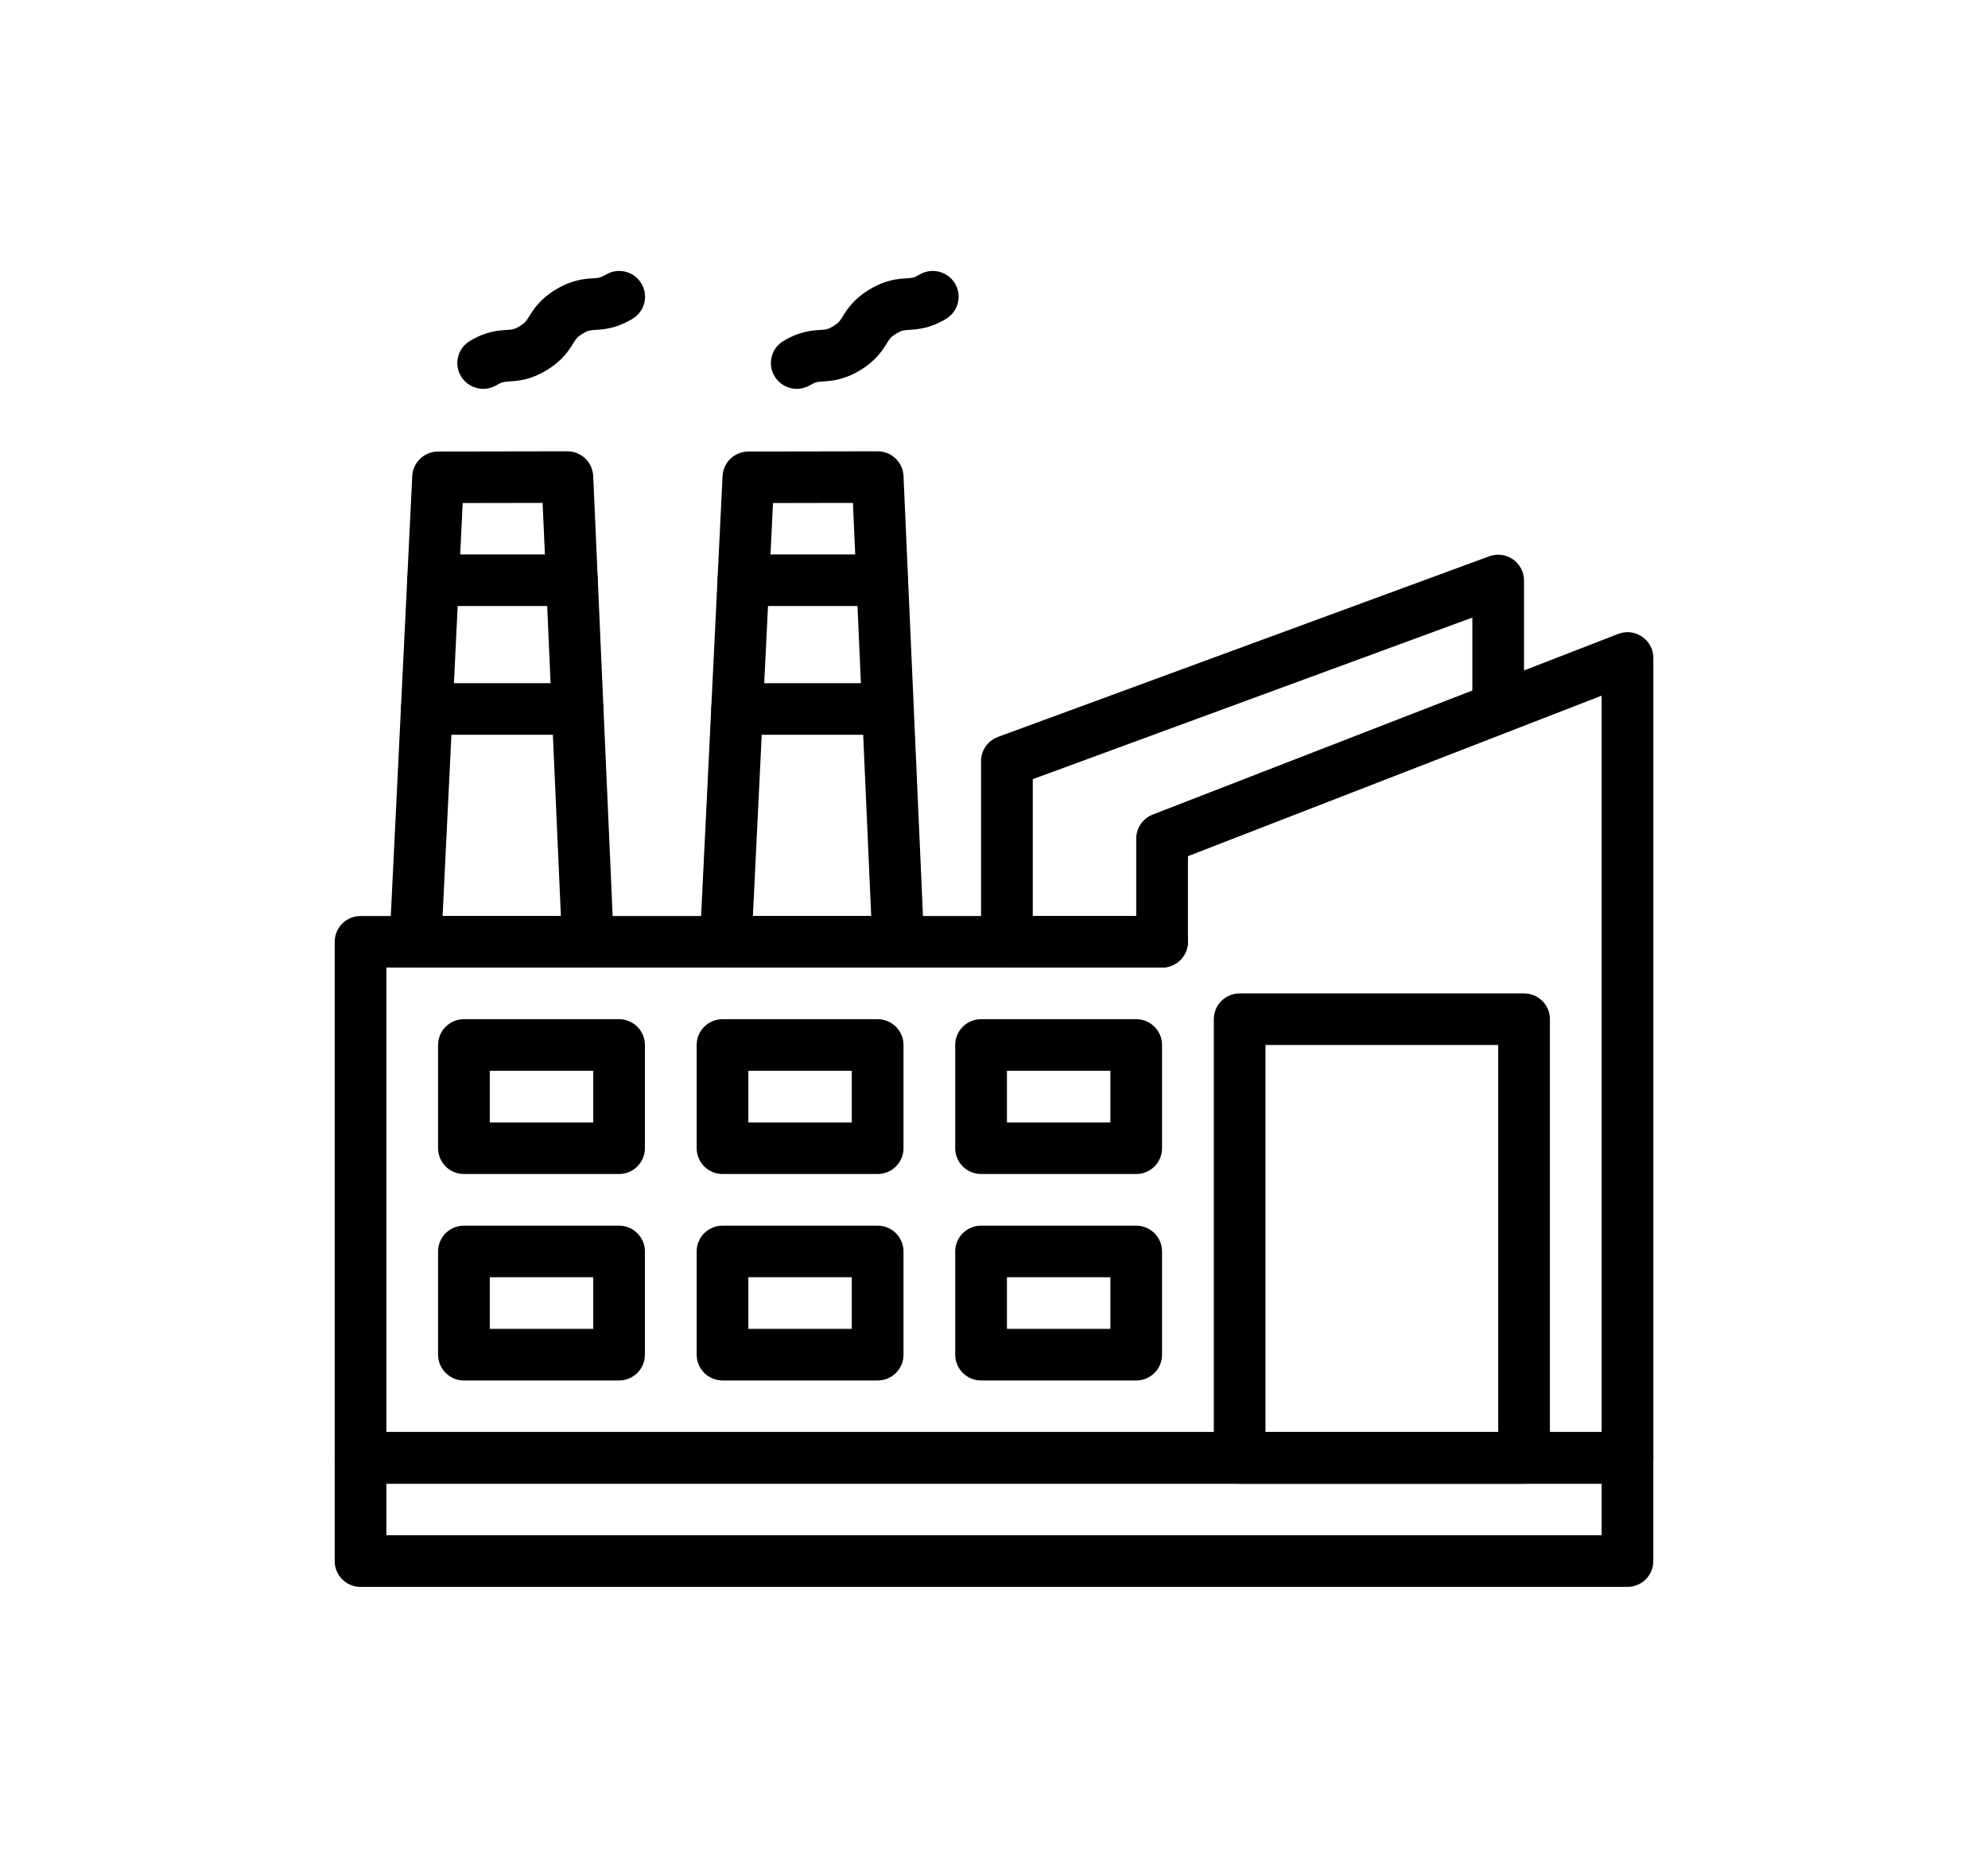 <?xml version="1.0" encoding="UTF-8"?> <svg xmlns="http://www.w3.org/2000/svg" xmlns:xlink="http://www.w3.org/1999/xlink" id="Ebene_1" data-name="Ebene 1" viewBox="0 0 436.28 407"><defs><style> .cls-1 { clip-path: url(#clippath); } .cls-2 { fill: none; } .cls-2, .cls-3 { stroke-width: 0px; } .cls-3 { fill: #000; } </style><clipPath id="clippath"><rect class="cls-2" x="73.31" y="58.67" width="289.66" height="289.66"></rect></clipPath></defs><g class="cls-1"><path class="cls-3" d="M84.79,337h266.7v-11.33H84.79v11.33ZM357.16,348.33H79.12c-3.13,0-5.67-2.54-5.67-5.66v-22.66c0-3.13,2.54-5.66,5.67-5.66h278.04c3.13,0,5.67,2.54,5.67,5.66v22.66c0,3.13-2.54,5.66-5.67,5.66Z"></path><path class="cls-3" d="M97.13,201.06h25.96l-4.01-90.67-17.54.03-4.41,90.63ZM129.02,212.39h-37.85c-3.24,0-5.83-2.7-5.67-5.94l4.97-101.95c.15-3.01,2.64-5.38,5.66-5.39.06,0,28.45-.05,28.38-.05,3.04,0,5.53,2.39,5.67,5.41l4.51,102.01c.07,1.54-.5,3.05-1.57,4.17-1.07,1.12-2.55,1.75-4.1,1.75Z"></path><path class="cls-3" d="M125.51,133.03h-30.47c-3.13,0-5.67-2.54-5.67-5.66s2.54-5.66,5.67-5.66h30.47c3.13,0,5.67,2.54,5.67,5.66s-2.54,5.66-5.67,5.66Z"></path><path class="cls-3" d="M126.76,161.28h-33.1c-3.13,0-5.67-2.54-5.67-5.66s2.54-5.66,5.67-5.66h33.1c3.13,0,5.67,2.54,5.67,5.66s-2.54,5.66-5.67,5.66Z"></path><path class="cls-3" d="M277.72,314.34h51.07v-84.96h-51.07v84.96ZM334.47,325.67h-62.42c-3.13,0-5.67-2.54-5.67-5.66v-96.29c0-3.13,2.54-5.66,5.67-5.66h62.42c3.13,0,5.67,2.54,5.67,5.66v96.29c0,3.13-2.54,5.66-5.67,5.66Z"></path><path class="cls-3" d="M107.49,246.38h22.7v-11.33h-22.7v11.33ZM135.86,257.7h-34.05c-3.13,0-5.67-2.54-5.67-5.66v-22.66c0-3.13,2.54-5.66,5.67-5.66h34.05c3.13,0,5.67,2.54,5.67,5.66v22.66c0,3.13-2.54,5.66-5.67,5.66Z"></path><path class="cls-3" d="M164.23,246.38h22.7v-11.33h-22.7v11.33ZM192.61,257.7h-34.05c-3.13,0-5.67-2.54-5.67-5.66v-22.66c0-3.13,2.54-5.66,5.67-5.66h34.05c3.13,0,5.67,2.54,5.67,5.66v22.66c0,3.13-2.54,5.66-5.67,5.66Z"></path><path class="cls-3" d="M220.98,246.38h22.7v-11.33h-22.7v11.33ZM249.35,257.7h-34.05c-3.13,0-5.67-2.54-5.67-5.66v-22.66c0-3.13,2.54-5.66,5.67-5.66h34.05c3.13,0,5.67,2.54,5.67,5.66v22.66c0,3.13-2.54,5.66-5.67,5.66Z"></path><path class="cls-3" d="M107.49,291.69h22.7v-11.33h-22.7v11.33ZM135.86,303.02h-34.05c-3.13,0-5.67-2.54-5.67-5.66v-22.66c0-3.13,2.54-5.66,5.67-5.66h34.05c3.13,0,5.67,2.54,5.67,5.66v22.66c0,3.13-2.54,5.66-5.67,5.66Z"></path><path class="cls-3" d="M164.23,291.69h22.7v-11.33h-22.7v11.33ZM192.61,303.02h-34.05c-3.13,0-5.67-2.54-5.67-5.66v-22.66c0-3.13,2.54-5.66,5.67-5.66h34.05c3.13,0,5.67,2.54,5.67,5.66v22.66c0,3.13-2.54,5.66-5.67,5.66Z"></path><path class="cls-3" d="M220.98,291.69h22.7v-11.33h-22.7v11.33ZM249.35,303.02h-34.05c-3.13,0-5.67-2.54-5.67-5.66v-22.66c0-3.13,2.54-5.66,5.67-5.66h34.05c3.13,0,5.67,2.54,5.67,5.66v22.66c0,3.13-2.54,5.66-5.67,5.66Z"></path><path class="cls-3" d="M165.23,201.06h25.96l-4.01-90.67-17.54.03-4.41,90.63ZM197.12,212.39h-37.85c-3.24,0-5.82-2.7-5.67-5.94l4.97-101.95c.15-3.01,2.63-5.38,5.66-5.39.06,0,28.45-.05,28.38-.05,3.04,0,5.53,2.39,5.67,5.41l4.51,102.01c.14,3.22-2.44,5.91-5.67,5.91Z"></path><path class="cls-3" d="M193.61,133.03h-30.47c-3.13,0-5.67-2.54-5.67-5.66s2.54-5.66,5.67-5.66h30.47c3.13,0,5.67,2.54,5.67,5.66s-2.54,5.66-5.67,5.66Z"></path><path class="cls-3" d="M194.86,161.28h-33.1c-3.13,0-5.67-2.54-5.67-5.66s2.54-5.66,5.67-5.66h33.1c3.13,0,5.67,2.54,5.67,5.66s-2.54,5.66-5.67,5.66Z"></path><path class="cls-3" d="M84.79,314.34h266.7v-161.64l-90.79,35.24v18.78c0,3.13-2.54,5.66-5.67,5.66H84.79v101.95ZM357.16,325.67H79.12c-3.13,0-5.67-2.54-5.67-5.66v-113.28c0-3.13,2.54-5.66,5.67-5.66h170.23v-16.99c0-2.34,1.44-4.43,3.62-5.28l102.14-39.65c3.72-1.44,7.73,1.3,7.73,5.28v175.58c0,3.13-2.54,5.66-5.67,5.66Z"></path><path class="cls-3" d="M255.02,212.39h-34.05c-3.13,0-5.67-2.54-5.67-5.66v-39.65c0-2.37,1.48-4.49,3.71-5.32l107.81-39.65c1.74-.64,3.69-.39,5.21.67,1.52,1.06,2.43,2.79,2.43,4.65v27.94c0,3.13-2.54,5.66-5.67,5.66s-5.67-2.54-5.67-5.66v-19.81l-96.47,35.47v30.03h28.37c3.13,0,5.67,2.54,5.67,5.66s-2.54,5.66-5.67,5.66Z"></path><path class="cls-3" d="M169.99,82.61c-1.61-2.68-.74-6.16,1.95-7.77,3.54-2.12,6.23-2.3,8.01-2.41,1.25-.08,1.72-.11,2.91-.82,1.19-.71,1.43-1.11,2.1-2.18.94-1.51,2.36-3.8,5.9-5.92,3.54-2.12,6.23-2.3,8.01-2.41,1.25-.08,1.72-.11,2.91-.82,2.69-1.61,6.17-.74,7.79,1.94,1.61,2.68.74,6.16-1.95,7.77-3.54,2.12-6.23,2.3-8.01,2.41-1.25.08-1.72.11-2.91.82-1.19.71-1.43,1.11-2.1,2.17-.94,1.51-2.36,3.8-5.9,5.92-3.54,2.12-6.23,2.3-8.01,2.41-1.25.08-1.72.11-2.91.82-2.7,1.62-6.18.73-7.79-1.94Z"></path><path class="cls-3" d="M101.17,82.61c-1.61-2.68-.74-6.16,1.95-7.77,3.54-2.12,6.23-2.3,8.01-2.41,1.25-.08,1.72-.11,2.91-.82,1.19-.71,1.43-1.11,2.1-2.18.94-1.51,2.36-3.8,5.9-5.92,3.54-2.12,6.23-2.3,8.01-2.41,1.25-.08,1.72-.11,2.91-.82,2.69-1.61,6.17-.74,7.79,1.94,1.61,2.68.74,6.16-1.95,7.77-3.54,2.12-6.23,2.3-8.01,2.41-1.25.08-1.72.11-2.91.82-1.19.71-1.43,1.11-2.1,2.17-.94,1.51-2.36,3.8-5.9,5.92-3.54,2.12-6.23,2.3-8.01,2.41-1.25.08-1.72.11-2.91.82-2.7,1.62-6.18.73-7.79-1.94Z"></path></g></svg> 